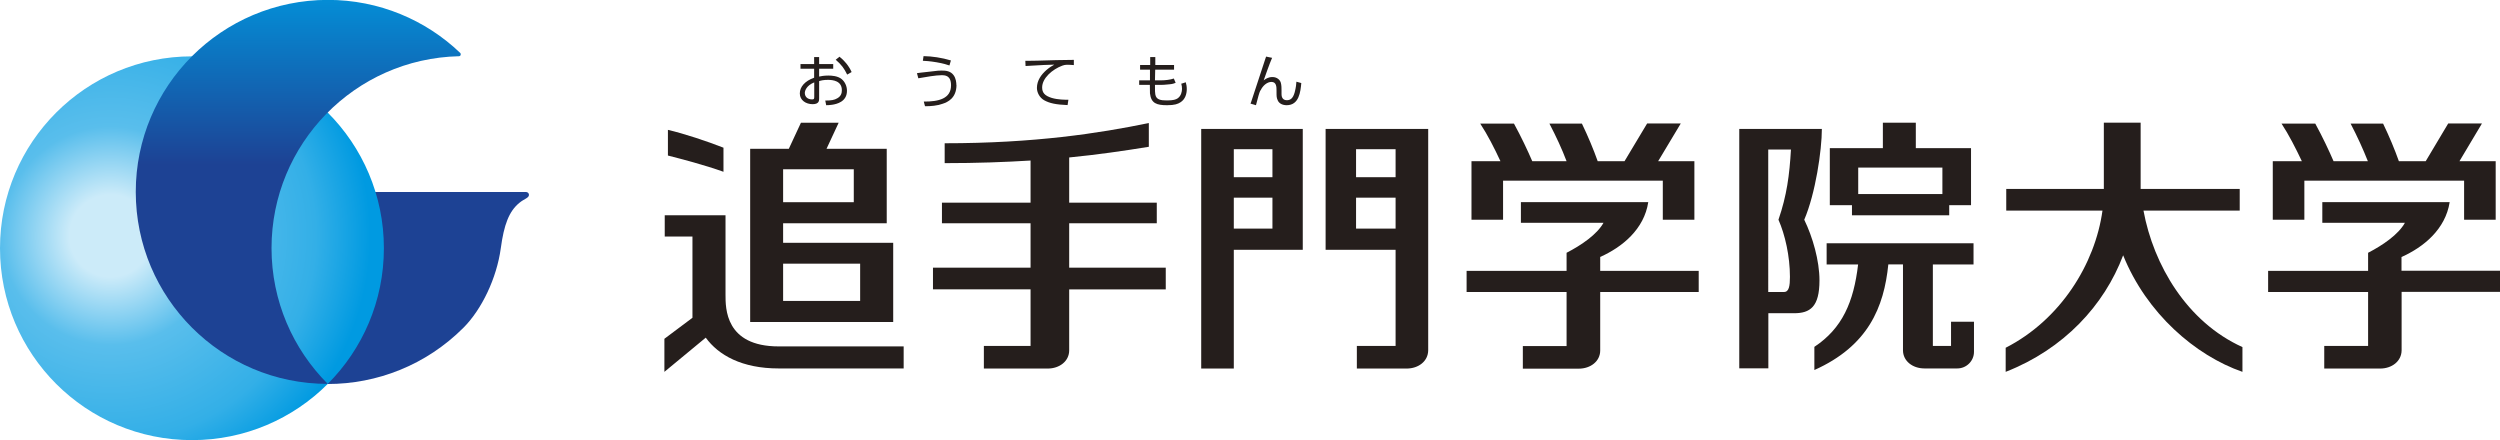 <?xml version="1.0" encoding="UTF-8"?><svg id="_イヤー_2" xmlns="http://www.w3.org/2000/svg" xmlns:xlink="http://www.w3.org/1999/xlink" viewBox="0 0 220.05 38.74"><defs><style>.cls-1{fill:none;}.cls-2{fill:url(#linear-gradient);}.cls-3{clip-path:url(#clippath);}.cls-4{fill:#251e1c;}.cls-5{fill:#1d4294;}.cls-6{clip-path:url(#clippath-1);}.cls-7{fill:url(#radial-gradient);}</style><clipPath id="clippath"><path class="cls-1" d="M0,21.85c0,9.33,7.56,16.89,16.9,16.89s16.89-7.56,16.89-16.89S26.23,4.96,16.9,4.96,0,12.51,0,21.85"/></clipPath><radialGradient id="radial-gradient" cx="-5098.71" cy="-3152.52" fx="-5098.71" fy="-3152.52" r="1.34" gradientTransform="translate(91582.83 -56598.34) scale(17.96 -17.96)" gradientUnits="userSpaceOnUse"><stop offset="0" stop-color="#ccebf9"/><stop offset=".15" stop-color="#ccebf9"/><stop offset=".4" stop-color="#59beec"/><stop offset=".75" stop-color="#33afe7"/><stop offset=".95" stop-color="#009ae1"/><stop offset="1" stop-color="#009ae1"/></radialGradient><clipPath id="clippath-1"><path class="cls-1" d="M11.95,16.89c0,9.33,7.56,16.9,16.9,16.9-3.06-3.06-4.95-7.29-4.95-11.95,0-9.19,7.35-16.68,16.49-16.89h.01c.09,0,.16-.08,.16-.17,0-.04-.02-.09-.05-.12h0c-3.03-2.9-7.14-4.67-11.65-4.67C19.51,0,11.95,7.57,11.95,16.89"/></clipPath><linearGradient id="linear-gradient" x1="-4683.92" y1="-2963.2" x2="-4682.58" y2="-2963.2" gradientTransform="translate(37656.19 59483.38) rotate(90) scale(12.7 -12.7)" gradientUnits="userSpaceOnUse"><stop offset="0" stop-color="#009ae1"/><stop offset="1" stop-color="#1d4294"/></linearGradient></defs><g id="_イヤー_1-2"><g><path class="cls-5" d="M46.3,16.9c.14,0,.26,.11,.26,.25,0,.28-.42,.35-.84,.7-.92,.75-1.36,1.93-1.64,4-.36,2.64-1.68,5.39-3.29,7-3.3,3.3-7.62,4.95-11.95,4.95V16.9h17.46Z"/><g class="cls-3"><rect class="cls-7" y="4.96" width="33.79" height="33.78"/></g><g class="cls-6"><rect class="cls-2" x="11.95" width="28.6" height="33.8"/></g><path class="cls-4" d="M105.74,32.44h2.86v-10.45h6.07V11.35h-8.94v21.09Zm2.86-19.31h3.4v2.47h-3.4v-2.47Zm0,4.27h3.4v2.72h-3.4v-2.72Z"/><path class="cls-4" d="M116.68,21.99h6.16v8.46h-3.41v1.99h4.38c1.05,0,1.89-.65,1.9-1.6V11.35h-9.03v10.64Zm2.68-8.86h3.48v2.47h-3.48v-2.47Zm0,4.27h3.48v2.72h-3.48v-2.72Z"/><path class="cls-4" d="M163,18.95h8.57v-.89h1.92v-5.02h-4.86v-2.24h-2.9v2.24h-4.67v5.02h1.95v.89Zm.56-4.2h7.41v2.33h-7.41v-2.33Z"/><path class="cls-4" d="M78.61,21.37h-9.68v-1.72h9.12v-6.55h-5.3l1.07-2.3h-3.32l-1.07,2.3h-3.4v15.24h12.59v-6.97Zm-9.68-6.47h6.22v2.9h-6.22v-2.9Zm6.78,11.59h-6.78v-3.28h6.78v3.28Z"/><path class="cls-4" d="M158.81,19.34c.99-2.3,1.55-6.12,1.55-7.99h-7.27v21.07h2.56v-4.85h2.26c1.41,0,2.24-.55,2.24-2.89,0-1.74-.6-3.82-1.34-5.34m-1.26,5.03c0,.79-.08,1.33-.52,1.33h-1.39V13.16h2c-.13,2.24-.36,4.03-1.1,6.18,.58,1.31,1.01,3.21,1.01,5.03"/><path class="cls-4" d="M188.67,18.54h8.47v-1.91h-8.72v-5.83h-3.24v5.83h-8.59v1.91h8.47c-.65,4.7-3.7,9.61-8.52,12.07v2.12c5.12-2,8.68-5.86,10.34-10.26,2.06,5.11,6.35,8.82,10.5,10.26v-2.18c-4.89-2.21-7.83-7.23-8.71-12.01"/><path class="cls-4" d="M94.11,19.65h7.71v-1.81h-7.71v-3.98c2.53-.25,4.8-.58,7.01-.94v-2.09c-4.37,.9-10.05,1.78-17.97,1.78v1.75c2.82,0,5.29-.09,7.56-.23v3.71h-7.8v1.81h7.8v3.91h-8.59v1.91h8.59v4.98h-4.11v1.99h5.62c1.04,0,1.89-.65,1.89-1.6v-5.37h8.5v-1.91h-8.5v-3.91Z"/><path class="cls-4" d="M63.68,13c-1.45-.57-3.47-1.24-4.89-1.57v2.26c1.21,.31,3.22,.83,4.89,1.43v-2.12Z"/><path class="cls-4" d="M63.86,25.95v-7h-5.35v1.87h2.44v7.15l-2.47,1.85v2.91l3.64-3.01c1.12,1.54,3.18,2.71,6.42,2.71h11v-1.94h-11c-4.72,0-4.68-3.38-4.68-4.55"/><path class="cls-4" d="M132.29,15.9h14.07v3.44h2.78v-5.15h-3.19l1.99-3.32h-2.96l-1.99,3.32h-2.36c-.37-1.04-.84-2.17-1.39-3.31h-2.86c.59,1.13,1.11,2.25,1.51,3.31h-3.02c-.4-.93-.97-2.14-1.61-3.31h-2.97c.64,.97,1.26,2.19,1.78,3.31h-2.55v5.15h2.78v-3.44Z"/><path class="cls-4" d="M140.84,22.62c1.96-.87,3.88-2.45,4.24-4.83h-11.21v1.82h7.27c-.57,1.03-1.95,1.97-3.25,2.64v1.59h-8.8v1.86h8.8v4.76h-3.85v1.99h4.92c1.04,0,1.89-.65,1.89-1.6v-5.15h8.67v-1.86h-8.67v-1.22Z"/><path class="cls-4" d="M202.82,15.9h14.07v3.44h2.78v-5.15h-3.19l1.98-3.32h-2.97l-1.98,3.32h-2.36c-.37-1.04-.84-2.17-1.39-3.31h-2.86c.59,1.13,1.1,2.25,1.52,3.31h-3.02c-.4-.93-.97-2.14-1.61-3.31h-2.97c.64,.97,1.26,2.19,1.79,3.31h-2.56v5.15h2.78v-3.44Z"/><path class="cls-4" d="M211.38,23.84v-1.22c1.96-.87,3.87-2.45,4.24-4.83h-11.21v1.82h7.27c-.56,1.02-1.94,1.97-3.24,2.64v1.59h-8.8v1.86h8.8v4.75h-3.86v1.99h4.92c1.04,0,1.88-.65,1.89-1.6v-5.15h8.67v-1.86h-8.67Z"/><path class="cls-4" d="M171.72,30.45h-1.59v-7.17h3.58v-1.87h-12.93v1.87h2.77c-.39,3.31-1.39,5.62-3.85,7.25v2.04c4.74-2.12,6.13-5.53,6.51-9.3h1.29v7.56c0,.95,.85,1.6,1.89,1.6h2.89c.81,0,1.47-.66,1.47-1.46v-2.65h-2.02v2.12Z"/><path class="cls-4" d="M84.18,7.48c0-.18-.03-.58-.25-.87-.26-.35-.65-.4-1.04-.4-.2,0-.3,0-1.18,.11-.69,.08-.77,.08-1,.12l.12,.45c.66-.12,1.57-.27,2.03-.27,.31,0,.85,0,.85,.89,0,1.17-1.08,1.44-2.4,1.43l.11,.41c.52,0,1.06-.04,1.56-.22,.43-.14,1.21-.49,1.21-1.66"/><path class="cls-4" d="M83.57,5.76l.13-.44c-.79-.24-1.67-.37-2.41-.38l-.06,.41c.22,.01,.6,.03,1.2,.13,.64,.11,.95,.22,1.13,.28"/><path class="cls-4" d="M92.8,5.69c-.2,.11-.41,.23-.7,.48-.43,.38-.83,.9-.83,1.57,0,.4,.23,.85,.63,1.08,.48,.27,1.05,.39,2.07,.43l.07-.47c-.3,0-.92,0-1.46-.16-.62-.19-.85-.46-.85-.92,0-.83,.91-1.6,1.77-1.92,.09-.04,.24-.08,.5-.08,.16,0,.36,.02,.52,.03v-.46c-1.56,.02-1.59,.02-3.22,.07-.27,0-.8,.02-1.05,.01l.02,.46c1.36-.09,2.09-.11,2.52-.12"/><path class="cls-4" d="M110.95,7.97c.2-.44,.59-.76,.96-.76,.45,0,.45,.45,.45,.78v.14c0,.33,0,.48,.11,.71,.12,.28,.44,.42,.78,.42,1.1,0,1.22-1.18,1.29-1.95l-.43-.12c-.01,.2-.04,.51-.15,.93-.16,.59-.42,.7-.7,.7-.43,0-.46-.4-.46-.52v-.35c0-.16,0-.45-.06-.66-.07-.27-.35-.51-.74-.51s-.63,.19-.77,.29c.03-.09,.55-1.57,.74-1.98l-.53-.11s-.03,.12-.04,.12c-.61,1.88-.68,2.08-1.28,3.89,0,0-.05,.11-.05,.13l.48,.14c.19-.73,.27-1.05,.39-1.31"/><path class="cls-4" d="M103.98,7.39c.04,.13,.06,.28,.06,.43,0,.25-.08,.63-.39,.84-.15,.1-.37,.18-.93,.18s-.95-.06-1.03-.53c-.03-.19-.03-.26-.03-.84h.55c.16,0,.22,0,.72-.05,.28-.02,.45-.09,.55-.13l-.16-.38c-.31,.11-.76,.16-1.08,.16h-.58l.02-.94h1.66v-.41h-1.65v-.7h-.45v.7h-.89v.41h.87v.94h-.95v.4h.94c0,.52,0,.58,.01,.75,.1,.88,.59,1.04,1.51,1.04,.67,0,.95-.11,1.18-.26,.41-.26,.55-.73,.55-1.16,0-.24-.04-.43-.09-.6l-.42,.14Z"/><path class="cls-4" d="M74.56,6.57l.4-.23c-.25-.56-.66-1.03-1.07-1.35l-.33,.27c.53,.46,.74,.76,1.01,1.31"/><path class="cls-4" d="M70.4,8.23c0,.58,.52,.94,1.13,.94,.57,0,.57-.32,.57-.5v-1.53c.18-.06,.4-.11,.78-.11,.42,0,1.22,.08,1.22,.91,0,.24-.06,.52-.4,.71-.25,.15-.51,.2-1.06,.2l.08,.41c.15,0,.33-.01,.53-.04,.39-.06,1.3-.26,1.3-1.23,0-.43-.2-.81-.47-1.03-.35-.28-.87-.31-1.17-.31-.39,0-.68,.06-.81,.09v-.69h1.24v-.41h-1.24v-.62h-.44v.62h-1.2v.41h1.2v.79c-.82,.29-1.26,.81-1.26,1.38m1.26,.38c0,.08,0,.15-.18,.15-.37,0-.64-.21-.64-.57,0-.19,.14-.65,.83-.93v1.35Z"/></g></g></svg>